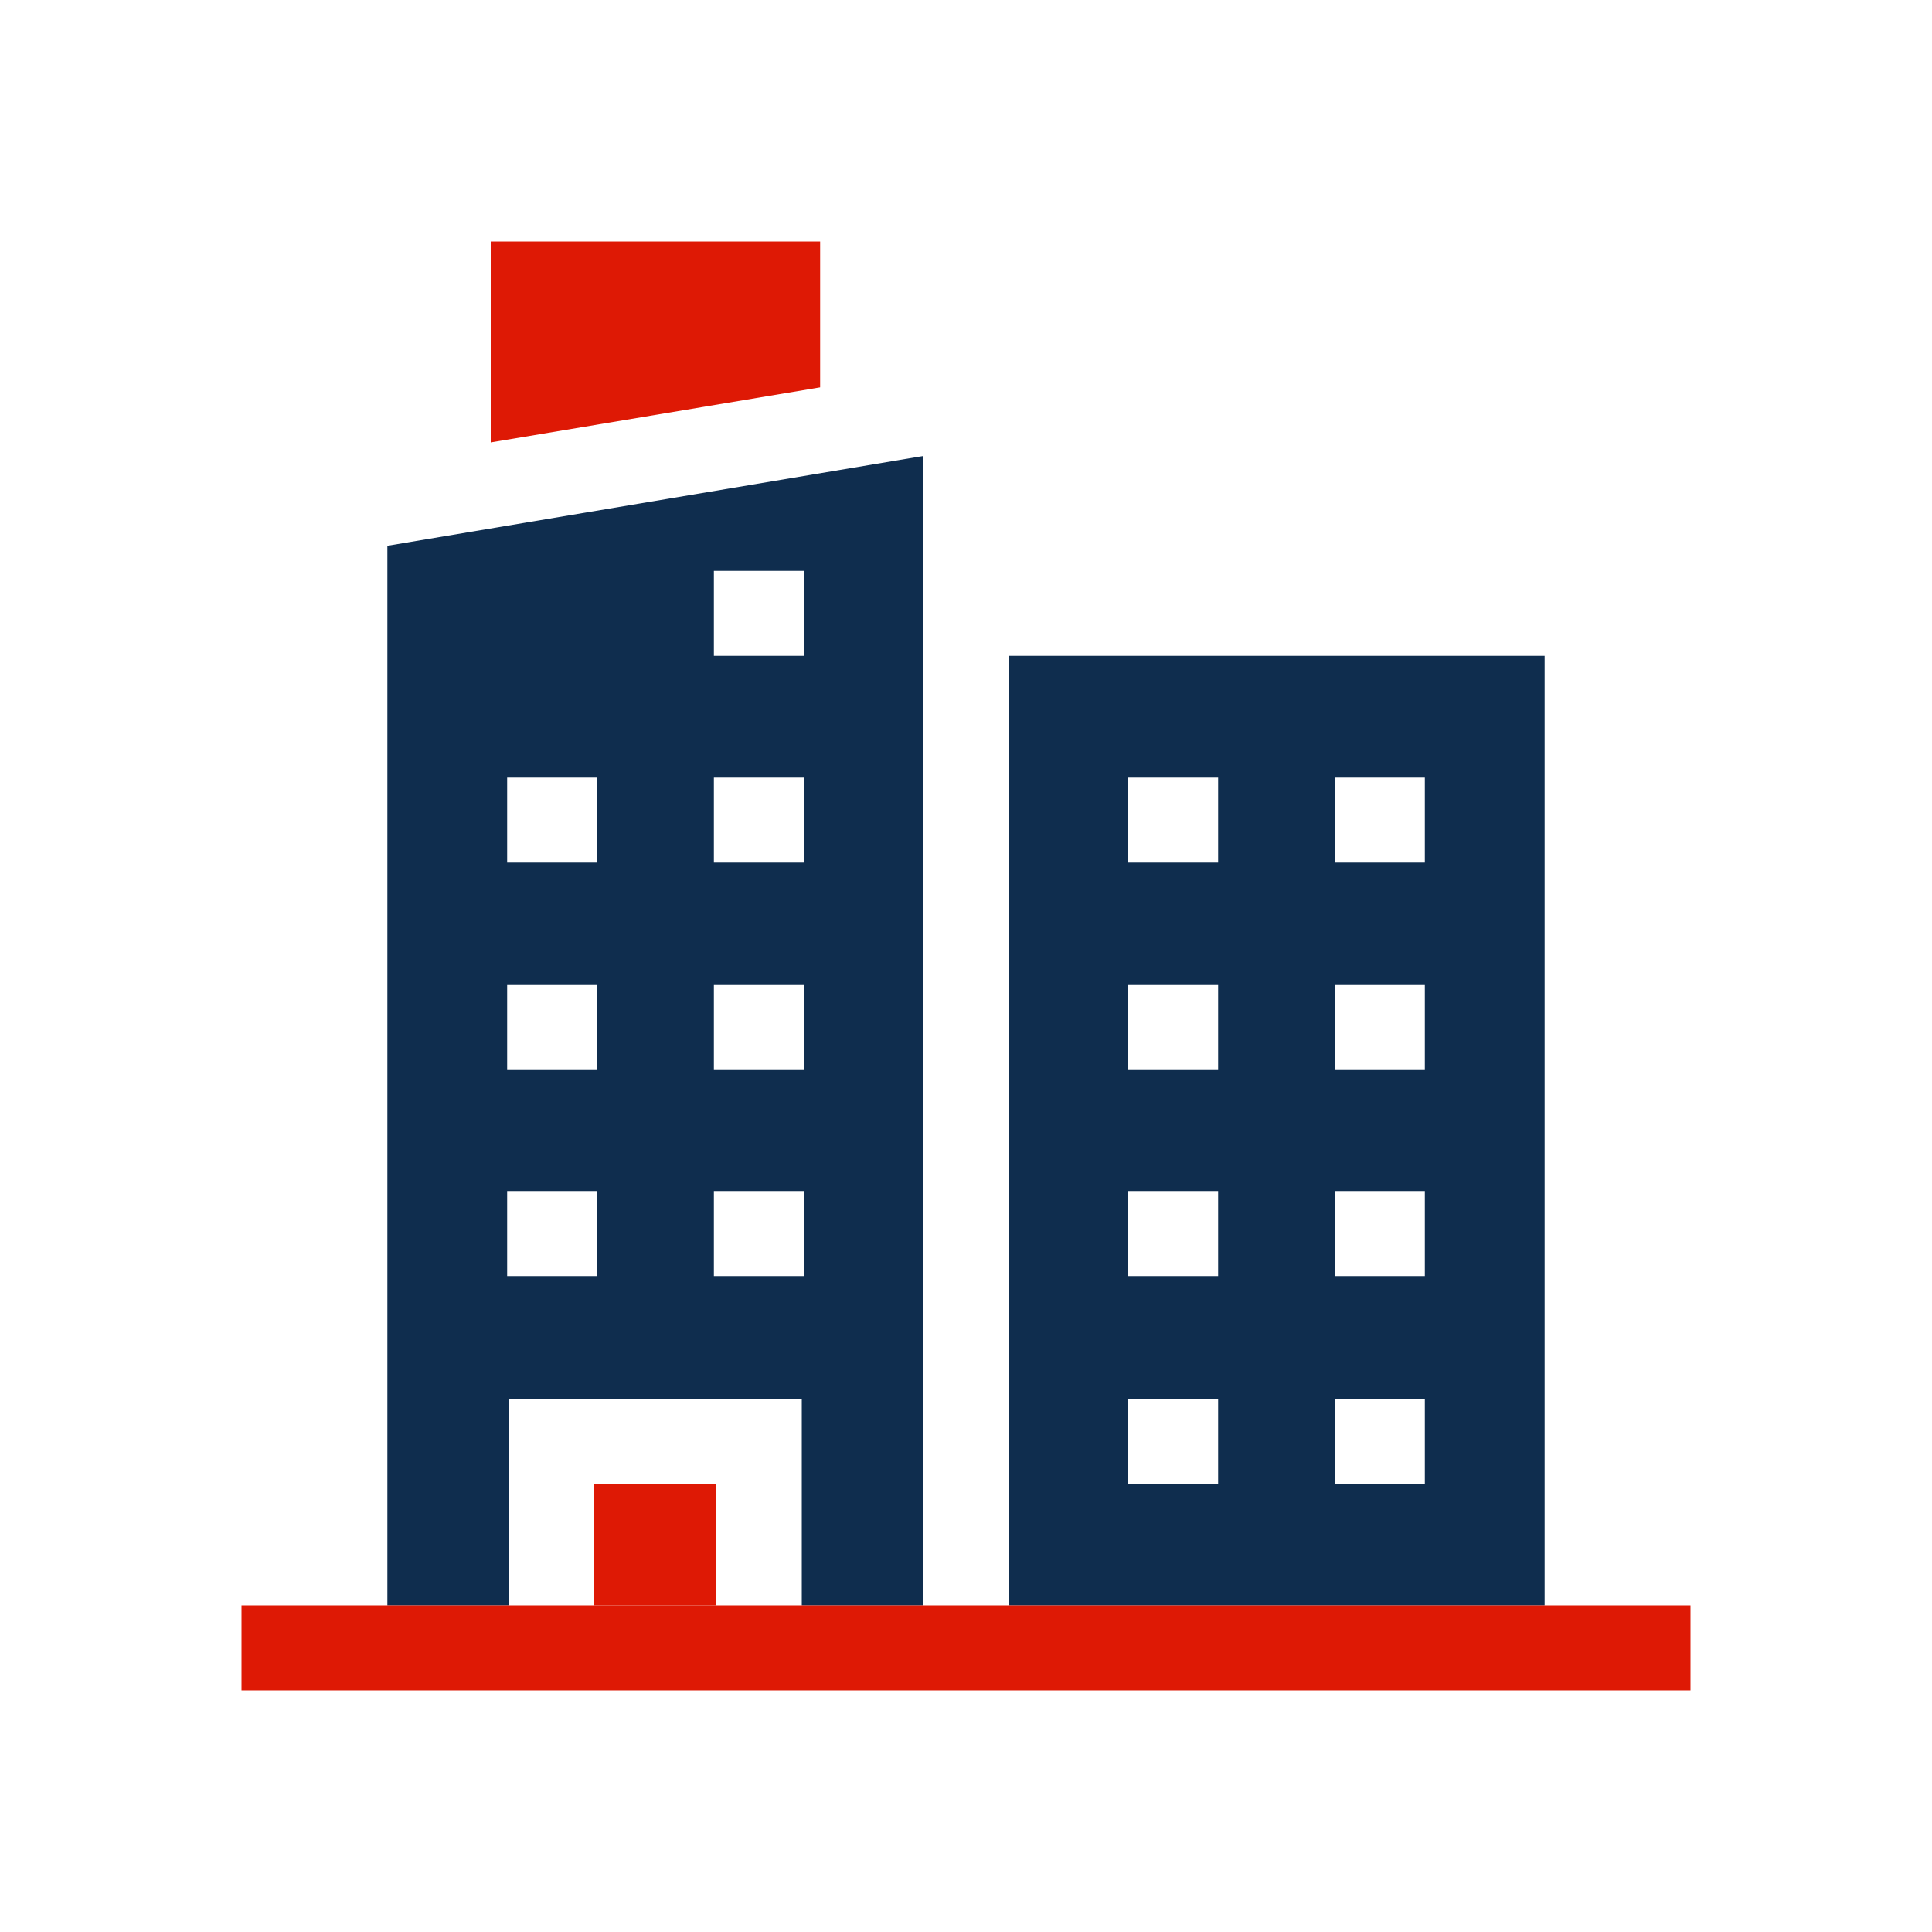 <?xml version="1.0" encoding="utf-8"?>
<!-- Generator: Adobe Illustrator 27.3.1, SVG Export Plug-In . SVG Version: 6.00 Build 0)  -->
<svg version="1.1" id="Capa_1" xmlns="http://www.w3.org/2000/svg" xmlns:xlink="http://www.w3.org/1999/xlink" x="0px" y="0px"
	 viewBox="0 0 200 200" style="enable-background:new 0 0 200 200;" xml:space="preserve">
<style type="text/css">
	.st0{fill:#DE1905;}
	.st1{fill:#0F2D4E;}
</style>
<g>
	<path class="st0" d="M84.9,25H50.8v20.8l34.1-5.7C84.9,40.1,84.9,25,84.9,25z"/>
	<path class="st1" d="M40.1,56.5v109.7h12.6v-21.4H83v21.4h12.6v-119L40.1,56.5z M61.8,132.1h-9.3v-8.8h9.3V132.1z M61.8,110.7h-9.3
		v-8.8h9.3V110.7z M61.8,89.3h-9.3v-8.8h9.3V89.3z M83.2,132.1h-9.3v-8.8h9.3V132.1z M83.2,110.7h-9.3v-8.8h9.3V110.7z M83.2,89.3
		h-9.3v-8.8h9.3V89.3z M83.2,67.9h-9.3v-8.8h9.3V67.9z M104.4,67.9v98.3h55.5V67.9H104.4z M126.1,153.6h-9.3v-8.8h9.3V153.6z
		 M126.1,132.1h-9.3v-8.8h9.3V132.1z M126.1,110.7h-9.3v-8.8h9.3V110.7z M126.1,89.3h-9.3v-8.8h9.3V89.3z M147.5,153.6h-9.3v-8.8
		h9.3V153.6z M147.5,132.1h-9.3v-8.8h9.3V132.1z M147.5,110.7h-9.3v-8.8h9.3V110.7z M147.5,89.3h-9.3v-8.8h9.3V89.3z"/>
	<rect x="25" y="166.2" class="st0" width="150" height="8.8"/>
</g>
<rect x="61.5" y="153.6" class="st0" width="12.6" height="12.6"/>
</svg>
